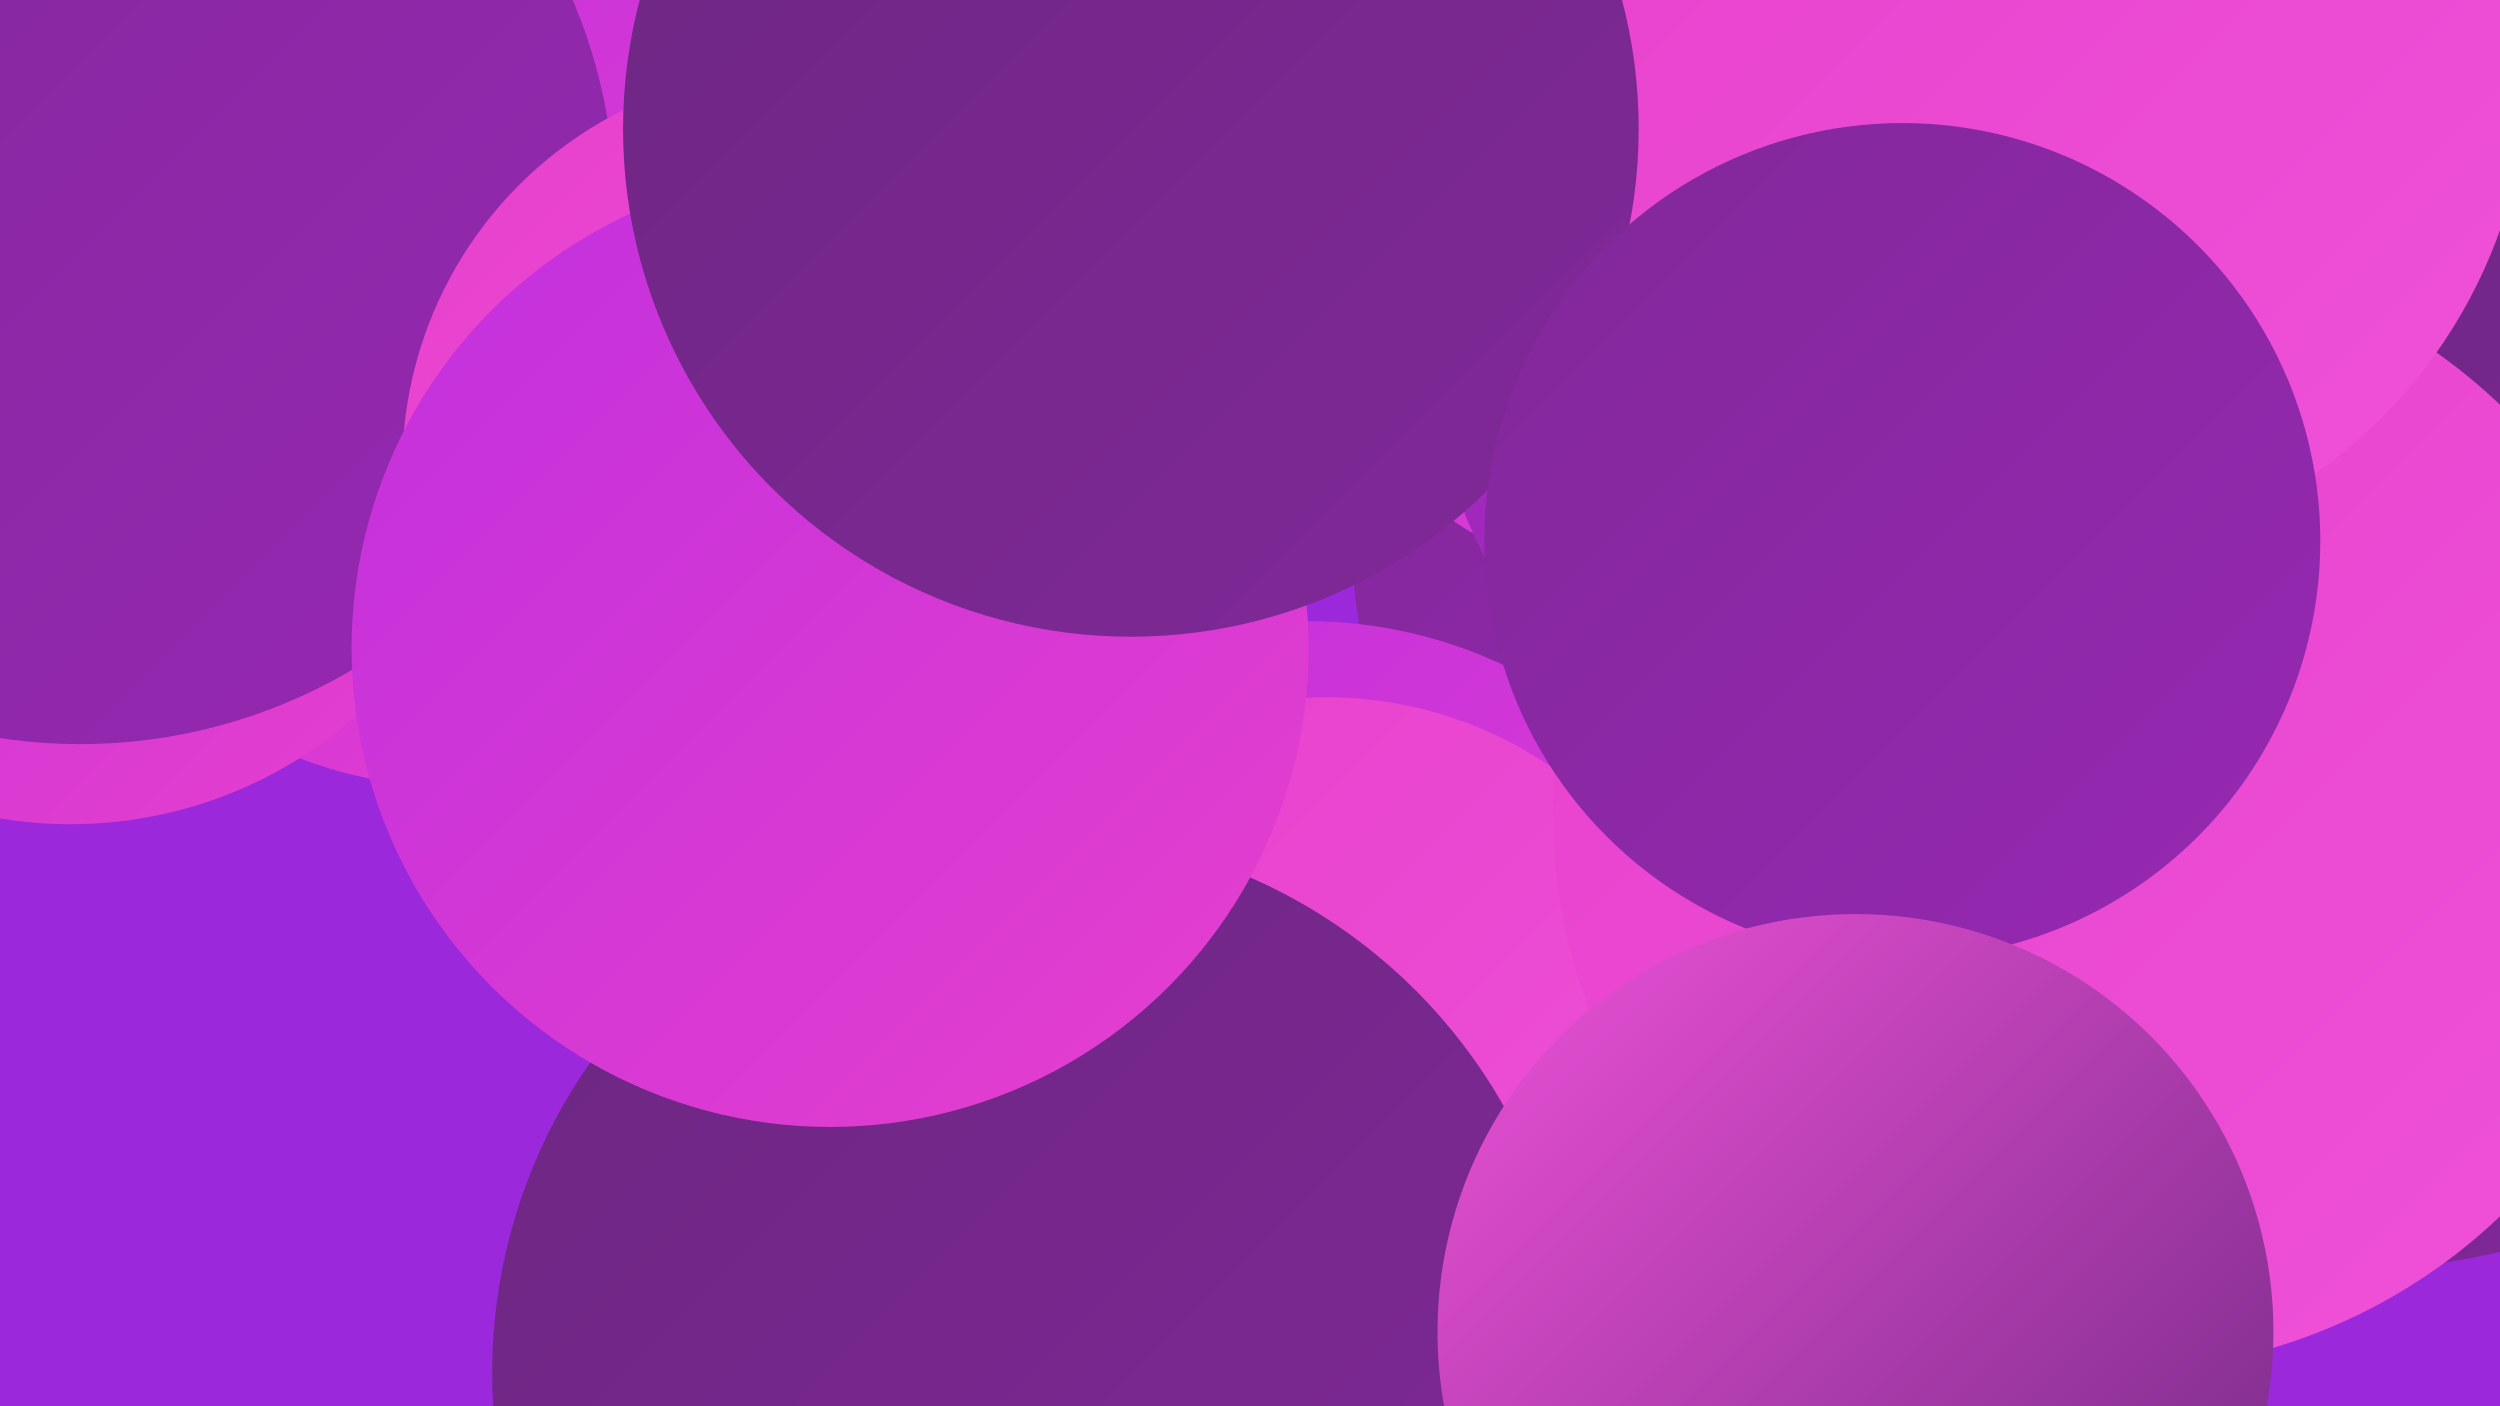 <?xml version="1.0" encoding="UTF-8"?><svg width="1280" height="720" xmlns="http://www.w3.org/2000/svg"><defs><linearGradient id="grad0" x1="0%" y1="0%" x2="100%" y2="100%"><stop offset="0%" style="stop-color:#6c2781;stop-opacity:1" /><stop offset="100%" style="stop-color:#812899;stop-opacity:1" /></linearGradient><linearGradient id="grad1" x1="0%" y1="0%" x2="100%" y2="100%"><stop offset="0%" style="stop-color:#812899;stop-opacity:1" /><stop offset="100%" style="stop-color:#9728b3;stop-opacity:1" /></linearGradient><linearGradient id="grad2" x1="0%" y1="0%" x2="100%" y2="100%"><stop offset="0%" style="stop-color:#9728b3;stop-opacity:1" /><stop offset="100%" style="stop-color:#af27ce;stop-opacity:1" /></linearGradient><linearGradient id="grad3" x1="0%" y1="0%" x2="100%" y2="100%"><stop offset="0%" style="stop-color:#af27ce;stop-opacity:1" /><stop offset="100%" style="stop-color:#c02fde;stop-opacity:1" /></linearGradient><linearGradient id="grad4" x1="0%" y1="0%" x2="100%" y2="100%"><stop offset="0%" style="stop-color:#c02fde;stop-opacity:1" /><stop offset="100%" style="stop-color:#e740cd;stop-opacity:1" /></linearGradient><linearGradient id="grad5" x1="0%" y1="0%" x2="100%" y2="100%"><stop offset="0%" style="stop-color:#e740cd;stop-opacity:1" /><stop offset="100%" style="stop-color:#ef52d8;stop-opacity:1" /></linearGradient><linearGradient id="grad6" x1="0%" y1="0%" x2="100%" y2="100%"><stop offset="0%" style="stop-color:#ef52d8;stop-opacity:1" /><stop offset="100%" style="stop-color:#6c2781;stop-opacity:1" /></linearGradient></defs><rect width="1280" height="720" fill="#9b28da" /><circle cx="957" cy="274" r="265" fill="url(#grad1)" /><circle cx="1108" cy="298" r="273" fill="url(#grad0)" /><circle cx="417" cy="33" r="188" fill="url(#grad5)" /><circle cx="669" cy="555" r="237" fill="url(#grad4)" /><circle cx="233" cy="181" r="222" fill="url(#grad4)" /><circle cx="1127" cy="128" r="275" fill="url(#grad0)" /><circle cx="36" cy="201" r="221" fill="url(#grad4)" /><circle cx="679" cy="561" r="204" fill="url(#grad5)" /><circle cx="860" cy="94" r="208" fill="url(#grad4)" /><circle cx="529" cy="703" r="277" fill="url(#grad0)" /><circle cx="1213" cy="367" r="282" fill="url(#grad0)" /><circle cx="41" cy="107" r="274" fill="url(#grad1)" /><circle cx="410" cy="239" r="204" fill="url(#grad5)" /><circle cx="975" cy="174" r="242" fill="url(#grad2)" /><circle cx="425" cy="332" r="245" fill="url(#grad4)" /><circle cx="1082" cy="415" r="287" fill="url(#grad5)" /><circle cx="1036" cy="31" r="259" fill="url(#grad5)" /><circle cx="579" cy="66" r="260" fill="url(#grad0)" /><circle cx="974" cy="277" r="214" fill="url(#grad1)" /><circle cx="950" cy="682" r="214" fill="url(#grad6)" /></svg>
